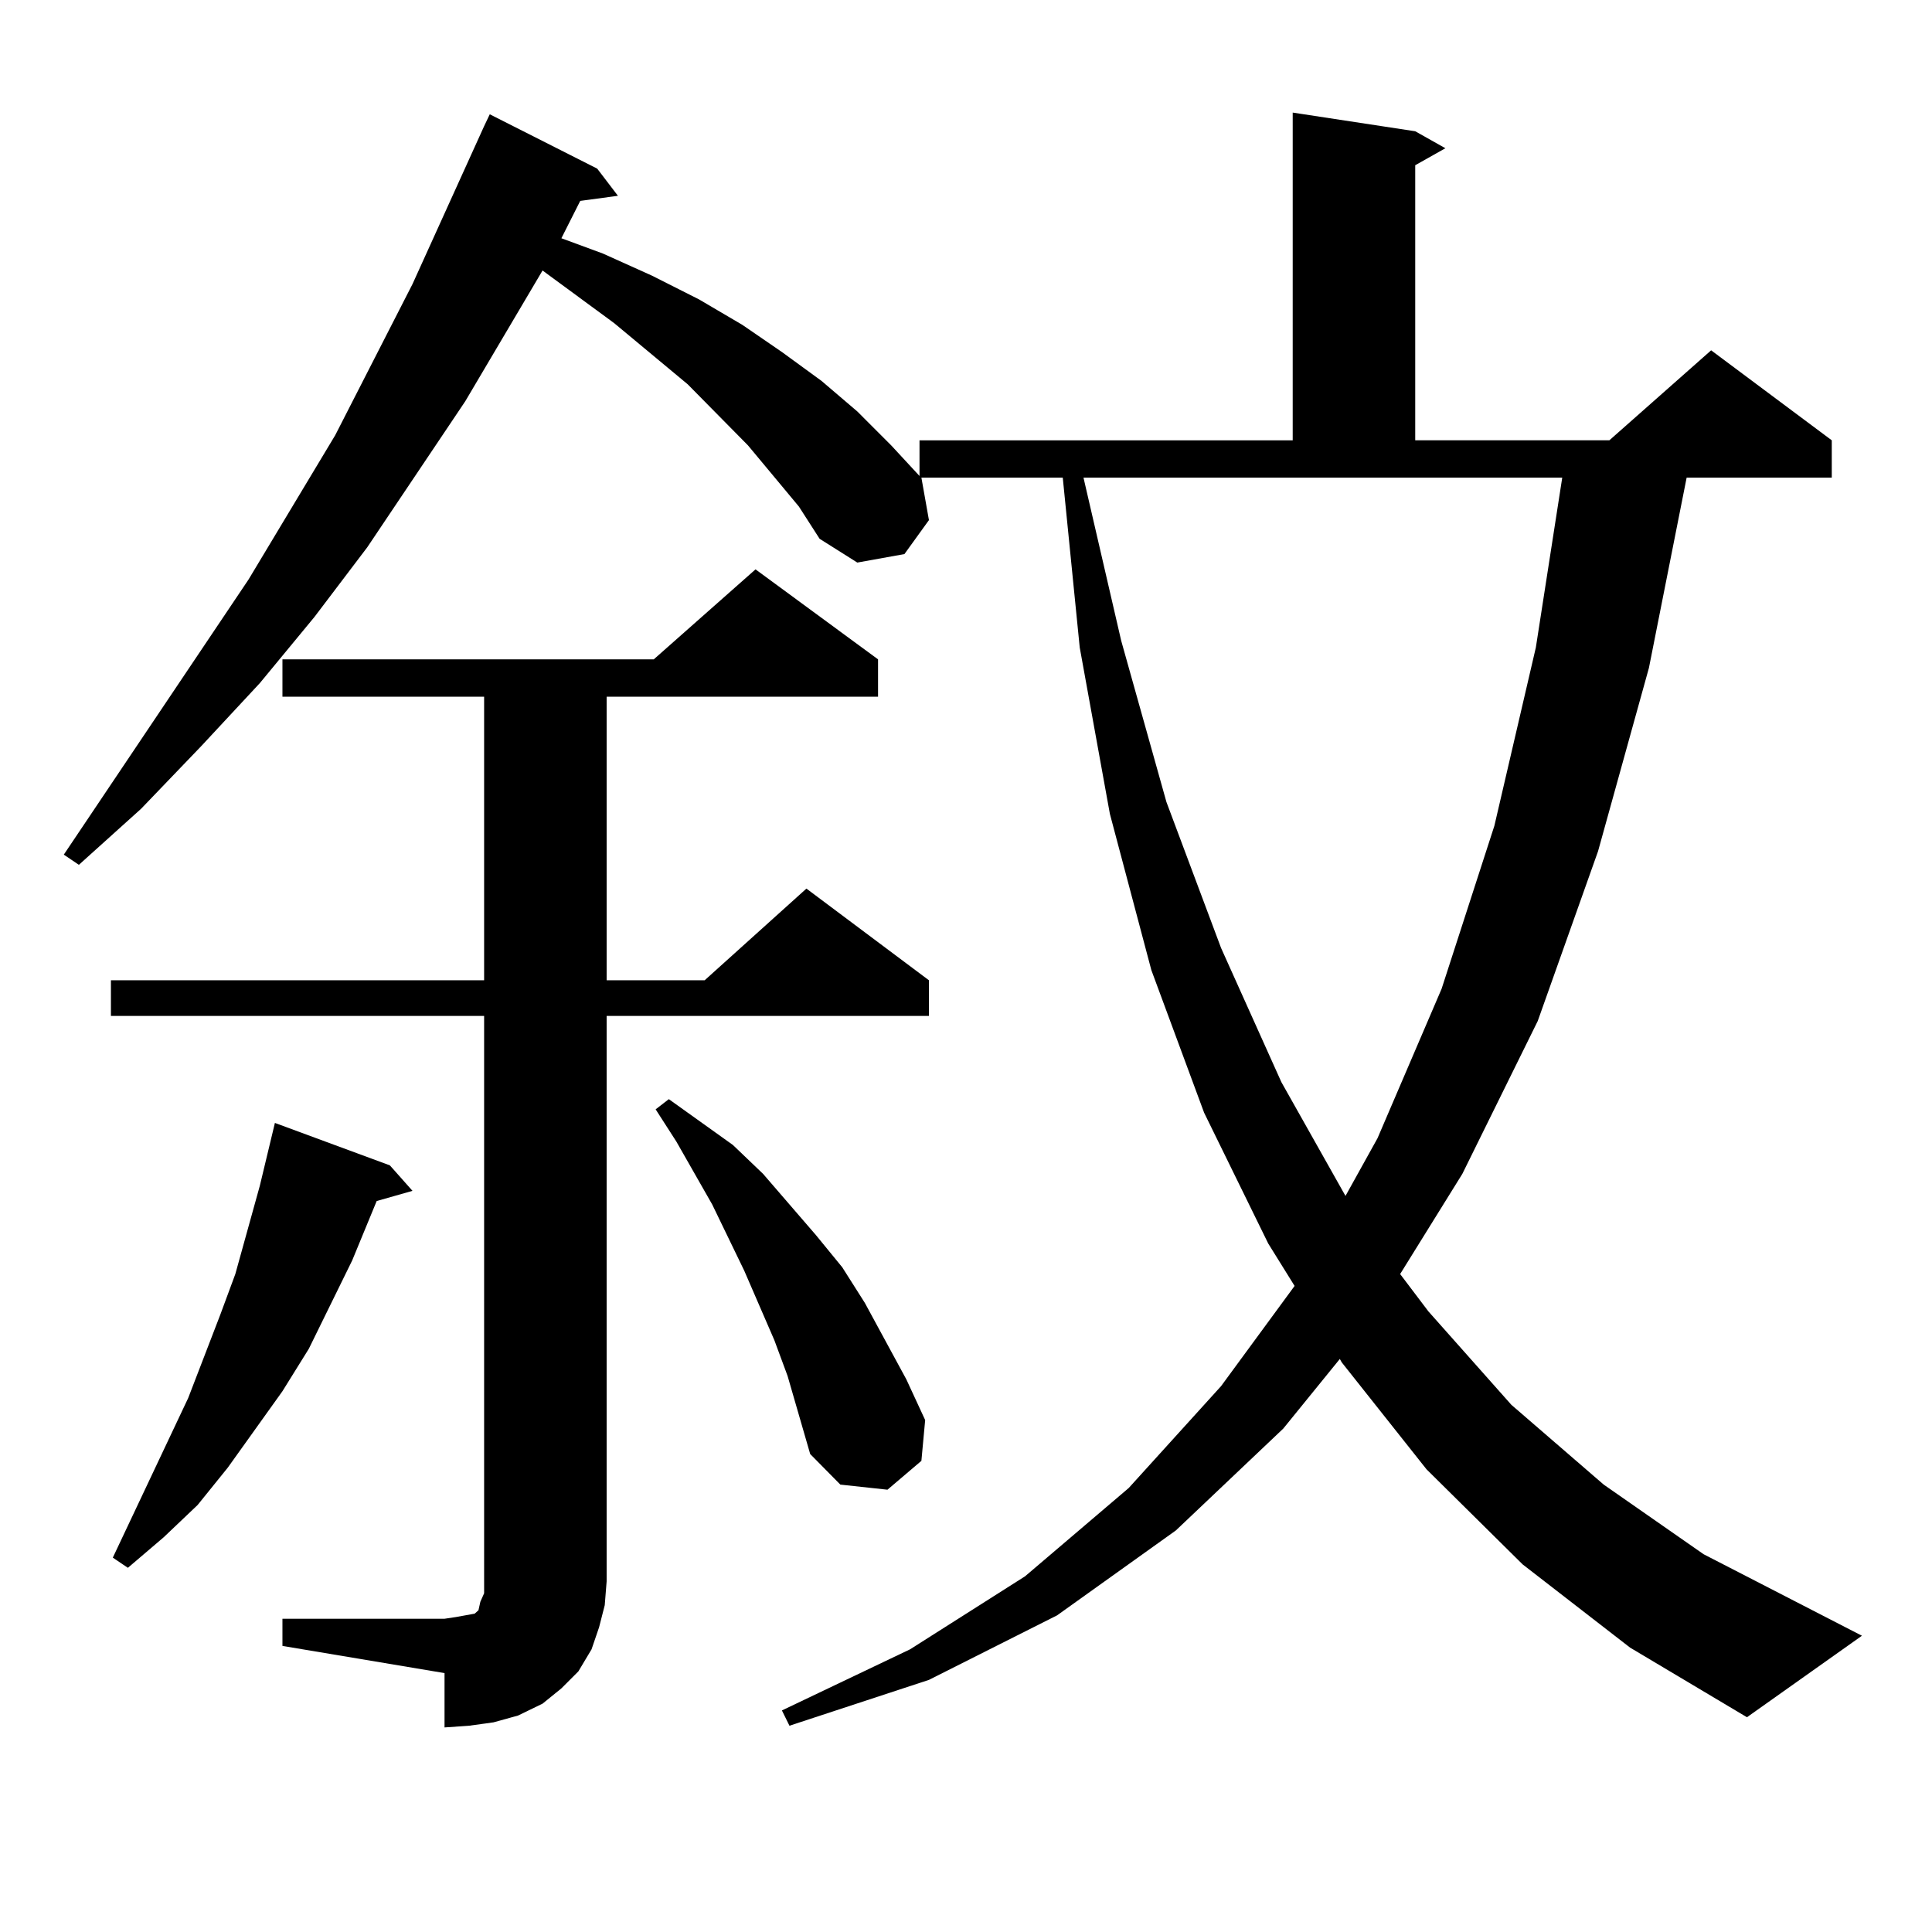 <?xml version="1.0" encoding="utf-8"?>
<!-- Generator: Adobe Illustrator 16.0.0, SVG Export Plug-In . SVG Version: 6.00 Build 0)  -->
<!DOCTYPE svg PUBLIC "-//W3C//DTD SVG 1.1//EN" "http://www.w3.org/Graphics/SVG/1.1/DTD/svg11.dtd">
<svg version="1.1" id="图层_1" xmlns="http://www.w3.org/2000/svg" xmlns:xlink="http://www.w3.org/1999/xlink" x="0px" y="0px"
	 width="1000px" height="1000px" viewBox="0 0 1000 1000" enable-background="new 0 0 1000 1000" xml:space="preserve">
<path d="M788.127,809.738l-49.755-49.219l-43.901-55.371l-0.976-1.758l-29.268,36.035l-55.608,52.734l-61.462,43.945l-66.34,33.398
	l-72.193,23.73l-3.902-7.91l66.34-31.641l59.511-37.793l53.657-45.703l47.804-52.734l38.048-51.855l-13.658-21.973l-33.17-67.676
	l-27.316-73.828l-21.463-80.859l-15.609-86.133l-8.78-87.891h-74.145h0.976l3.902,21.973l-12.683,17.578l-24.39,4.395
	l-19.512-12.305l-10.731-16.699l-26.341-31.641l-31.219-31.641l-38.048-31.641l-37.072-27.246l-39.999,67.676l-50.73,75.586
	l-27.316,36.035l-28.292,34.277l-30.243,32.52l-31.219,32.52l-32.194,29.004l-7.805-5.273l95.607-142.383l44.877-74.707
	l39.999-78.223l37.072-81.738l2.927-6.152l55.608,28.125l10.731,14.063l-19.512,2.637l-9.756,19.336l21.463,7.91l25.365,11.426
	l24.39,12.305l22.438,13.184l20.487,14.063l20.487,14.941l18.536,15.82l17.561,17.578l14.634,15.82v-18.457h193.166V58.273
	l63.413,9.668l15.609,8.789l-15.609,8.789v142.383h100.485l52.682-46.582l62.438,46.582v19.336h-75.12l-19.512,98.438
	l-26.341,94.922l-31.219,87.891l-39.023,79.102l-32.194,51.855l14.634,19.336l42.926,48.34l47.804,41.309l51.706,36.035
	l81.949,42.188l-59.511,42.188l-60.486-36.035L788.127,809.738z M146.191,837.863h83.9l5.854-0.879l4.878-0.879l4.878-0.879
	l1.951-1.758l0.976-4.395l1.951-4.395v-6.152V525.852H57.413v-18.457h193.166V360.617H146.191v-19.336h192.19l52.682-46.582
	l63.413,46.582v19.336H313.992v146.777h50.73l52.682-47.461l63.413,47.461v18.457H313.992v292.676l-0.976,12.305l-2.927,11.426
	l-3.902,11.426l-6.829,11.426l-8.78,8.789l-9.756,7.91l-12.683,6.152l-12.683,3.516l-12.683,1.758l-12.683,0.879v-28.125
	l-83.9-14.063V837.863z M201.8,603.195l11.707,13.184l-18.536,5.273l-12.683,30.762l-22.438,45.703l-13.658,21.973l-28.292,39.551
	l-15.609,19.336l-17.561,16.699l-18.536,15.82l-7.805-5.273l39.023-82.617l16.585-43.066l7.805-21.094l12.683-45.703l7.805-32.52
	L201.8,603.195z M407.648,712.18l-6.829-18.457l-15.609-36.035l-16.585-34.277l-18.536-32.52l-10.731-16.699l6.829-5.273
	l33.17,23.73l15.609,14.941l27.316,31.641l13.658,16.699l11.707,18.457l21.463,39.551l9.756,21.094l-1.951,21.094l-17.561,14.941
	l-24.39-2.637l-15.609-15.82L407.648,712.18z M580.327,331.613l23.414,83.496l28.292,75.586l31.219,69.434l33.17,58.887
	l16.585-29.883l33.17-77.344l27.316-84.375l21.463-92.285l13.658-87.891H560.815L580.327,331.613z"/>
</svg>
